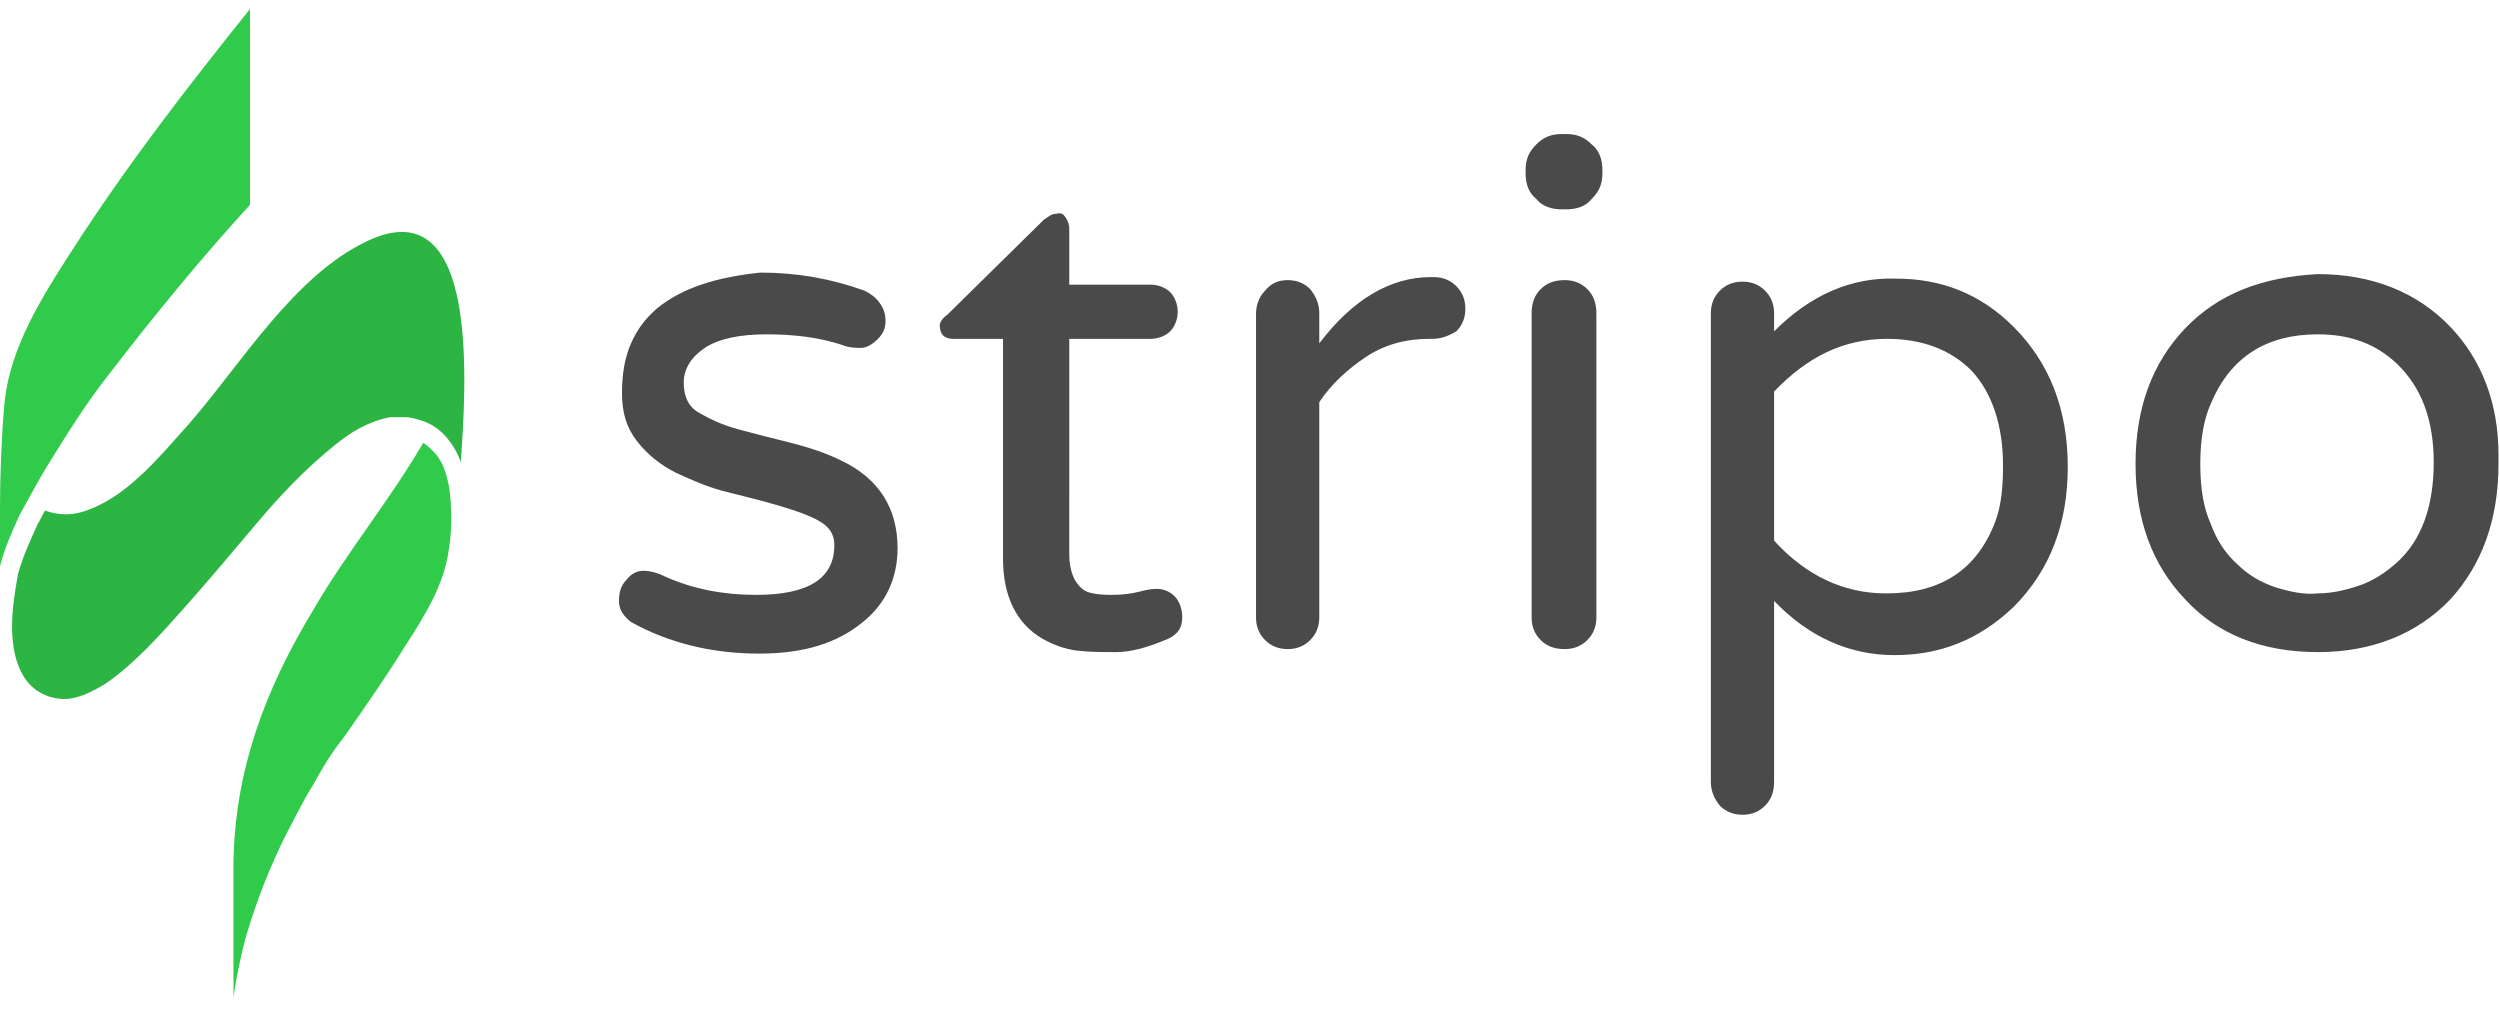 <?xml version="1.0" encoding="UTF-8"?> <svg xmlns="http://www.w3.org/2000/svg" height="67" viewBox="0 0 166 67" width="166"><path d="M43.6 20.5c-0.8 0.7-1.3 1.4-1.7 2.3s-0.6 2-0.6 3.3 0.3 2.3 1 3.2c0.7 0.9 1.6 1.6 2.6 2.1 1.1 0.5 2.2 1 3.5 1.3 1.2 0.3 2.4 0.6 3.4 0.9 1 0.3 1.9 0.6 2.6 1 0.7 0.4 1 0.9 1 1.6 0 2.2-1.7 3.3-5.2 3.3 -2.2 0-4.2-0.4-6-1.2 -0.6-0.3-1.1-0.4-1.5-0.4s-0.8 0.2-1.1 0.6c-0.4 0.4-0.5 0.9-0.5 1.4 0 0.6 0.3 1 0.8 1.4 2.5 1.4 5.4 2.1 8.5 2.1 3 0 5.2-0.7 6.9-2.1 1.5-1.2 2.3-2.9 2.3-4.9 0-2.6-1.2-4.6-3.7-5.8 -1-0.5-2.2-0.9-3.4-1.2 -1.2-0.3-2.4-0.6-3.5-0.9s-1.9-0.7-2.6-1.1c-0.7-0.4-1-1.1-1-2s0.5-1.7 1.4-2.3 2.3-0.9 4.1-0.9 3.5 0.2 5 0.7c0.5 0.2 0.9 0.2 1.3 0.2 0.3 0 0.7-0.2 1.1-0.6 0.4-0.4 0.5-0.8 0.5-1.2 0-0.4-0.1-0.8-0.4-1.2 -0.3-0.4-0.6-0.6-1-0.8 -2.2-0.8-4.5-1.2-6.9-1.2C47.6 18.4 45.3 19.1 43.6 20.5zM70.1 14.2c-0.3 0-0.5 0.2-0.8 0.4l-6.4 6.3c-0.3 0.2-0.5 0.5-0.5 0.7 0 0.6 0.3 0.9 0.9 0.9h3.3v14.6c0 2.5 0.9 4.3 2.6 5.3 0.7 0.4 1.5 0.7 2.3 0.8s1.7 0.1 2.6 0.1c1 0 2.1-0.3 3.5-0.9 0.6-0.3 0.9-0.7 0.9-1.4 0-0.6-0.2-1.1-0.5-1.4 -0.3-0.3-0.7-0.5-1.2-0.5 -0.4 0-0.8 0.1-1.2 0.2 -0.4 0.1-1 0.2-1.8 0.2s-1.5-0.1-1.8-0.3c-0.6-0.4-1-1.2-1-2.4V22.5h5.4c0.5 0 1-0.2 1.3-0.5s0.5-0.8 0.5-1.3 -0.2-1-0.5-1.3 -0.8-0.5-1.3-0.5H71v-3.7c0-0.3-0.1-0.5-0.2-0.7C70.6 14.2 70.5 14.1 70.1 14.2 70.2 14.1 70.2 14.1 70.1 14.2zM95 18.4c-2.7 0-5.2 1.5-7.4 4.4v-2c0-0.6-0.2-1.1-0.6-1.6 -0.4-0.4-0.9-0.6-1.5-0.6s-1.1 0.2-1.5 0.7c-0.4 0.4-0.6 1-0.6 1.5V41c0 0.6 0.2 1.1 0.6 1.5s0.9 0.6 1.5 0.6 1.1-0.2 1.5-0.6c0.4-0.4 0.6-0.9 0.6-1.5V26.7c0.8-1.2 1.9-2.2 3.1-3s2.6-1.2 4.2-1.2h0.2c0.6 0 1.1-0.2 1.6-0.5 0.4-0.4 0.6-0.9 0.6-1.5s-0.2-1.1-0.6-1.5 -0.9-0.6-1.5-0.6H95zM103.7 8.9c-0.7 0-1.2 0.2-1.7 0.7s-0.7 1-0.7 1.7v0.2c0 0.7 0.2 1.3 0.7 1.7 0.4 0.5 1 0.7 1.7 0.7h0.3c0.7 0 1.3-0.2 1.7-0.7 0.5-0.5 0.7-1 0.7-1.7v-0.2c0-0.7-0.2-1.3-0.7-1.7 -0.5-0.5-1-0.7-1.7-0.7H103.7zM102.3 19.2c-0.4 0.4-0.6 0.9-0.6 1.6V41c0 0.6 0.2 1.1 0.6 1.5s0.9 0.6 1.6 0.6c0.6 0 1.1-0.2 1.5-0.6 0.4-0.4 0.6-0.9 0.6-1.5V20.8c0-0.7-0.2-1.2-0.6-1.6s-0.9-0.6-1.5-0.6C103.2 18.6 102.7 18.8 102.3 19.2zM117.8 22v-1.2c0-0.6-0.2-1.1-0.6-1.5s-0.9-0.6-1.5-0.6 -1.1 0.2-1.5 0.6 -0.6 0.9-0.6 1.5v31.1c0 0.6 0.2 1.1 0.6 1.6 0.4 0.4 0.9 0.6 1.5 0.6s1.1-0.2 1.5-0.6c0.4-0.4 0.6-0.9 0.6-1.6v-12c2.3 2.4 5 3.6 8 3.6s5.6-1 7.9-3.2c2.4-2.4 3.6-5.5 3.6-9.3s-1.2-6.9-3.6-9.3c-2.2-2.2-4.8-3.2-7.8-3.2C122.9 18.4 120.2 19.6 117.8 22zM117.8 35.9V26c2.2-2.3 4.6-3.5 7.5-3.5 2.3 0 4.2 0.7 5.6 2.1 1.4 1.5 2.1 3.7 2.1 6.3 0 1.4-0.1 2.6-0.5 3.7 -1.2 3.2-3.6 4.8-7.2 4.8h-0.1C122.4 39.4 119.9 38.2 117.8 35.9zM145.1 21.8c-2.2 2.3-3.3 5.3-3.3 9s1.1 6.7 3.3 9c2.1 2.3 5.1 3.5 8.8 3.5 3.6 0 6.6-1.2 8.8-3.5 2.1-2.3 3.2-5.3 3.2-9 0-0.1 0-0.1 0-0.2v-0.4c0-3.4-1.1-6.3-3.2-8.5 -2.2-2.3-5.2-3.5-8.8-3.5C150.2 18.4 147.3 19.5 145.1 21.8zM151.1 39c-0.9-0.3-1.8-0.8-2.5-1.5 -0.8-0.7-1.4-1.6-1.8-2.7 -0.5-1.1-0.7-2.4-0.7-4 0-1.5 0.2-2.9 0.7-4 1.3-3.1 3.7-4.6 7.1-4.6 2.1 0 3.8 0.6 5.2 1.9 1.7 1.6 2.5 3.8 2.5 6.6 0 2.9-0.8 5.2-2.5 6.7 -0.8 0.7-1.6 1.2-2.5 1.5s-1.8 0.5-2.7 0.5C153 39.5 152.1 39.3 151.1 39z" fill="#4A4A4A"></path><path d="M6 33.8c-1.2 0.5-2.2 0.4-3 0.1 -0.2 0.3-0.3 0.6-0.5 0.9 -0.5 1.1-1 2.2-1.3 3.3 -0.2 1.1-0.4 2.3-0.4 3.5s0.2 2.3 0.7 3.2 1.4 1.5 2.5 1.6c1 0.1 2-0.4 3-1 1.9-1.3 3.6-3.2 5.2-5s3.2-3.7 4.8-5.6c1.6-1.9 3.3-3.7 5.3-5.3 1-0.8 2.1-1.5 3.6-1.8 0.2 0 0.4 0 0.5 0 0.2 0 0.3 0 0.5 0 0.3 0 0.7 0.1 1 0.2 0.7 0.2 1.3 0.6 1.8 1.2 0.4 0.5 0.7 1 0.9 1.6C30.9 26 32 12.4 24.4 16c-4.9 2.3-8.4 8.2-11.9 12.2C10.7 30.2 8.6 32.8 6 33.8" fill="#2CB543"></path><path d="M16.3 62.3c0.7-2.4 1.6-4.7 2.7-6.9 0.6-1.1 1.1-2.2 1.8-3.3 0.6-1.1 1.2-2.1 2-3.1 1.4-2 2.8-4 4.1-6.1 1.3-2 2.6-4.1 2.9-6.4 0.2-1.2 0.2-2.4 0.1-3.5 -0.1-1.1-0.4-2.3-1.1-3 -0.2-0.2-0.4-0.4-0.7-0.6 -2.2 3.8-5.1 7.3-7.3 11.1 -3.2 5.3-5.2 10.6-5.3 16.8v9C15.4 66.8 15.7 64.6 16.3 62.3M0 37.6c0.3-1.2 0.8-2.3 1.3-3.4C1.9 33.1 2.5 32 3.1 31c1.3-2.1 2.6-4.2 4.1-6.1 3-3.9 6.1-7.7 9.4-11.3v-13C12.5 5.7 8.4 11 4.8 16.6c-2 3.1-4.1 6.4-4.5 10.1C0.1 29 0 31.5 0 33.7 0 35.3 0 36.6 0 37.6" fill="#31CB4B"></path></svg> 